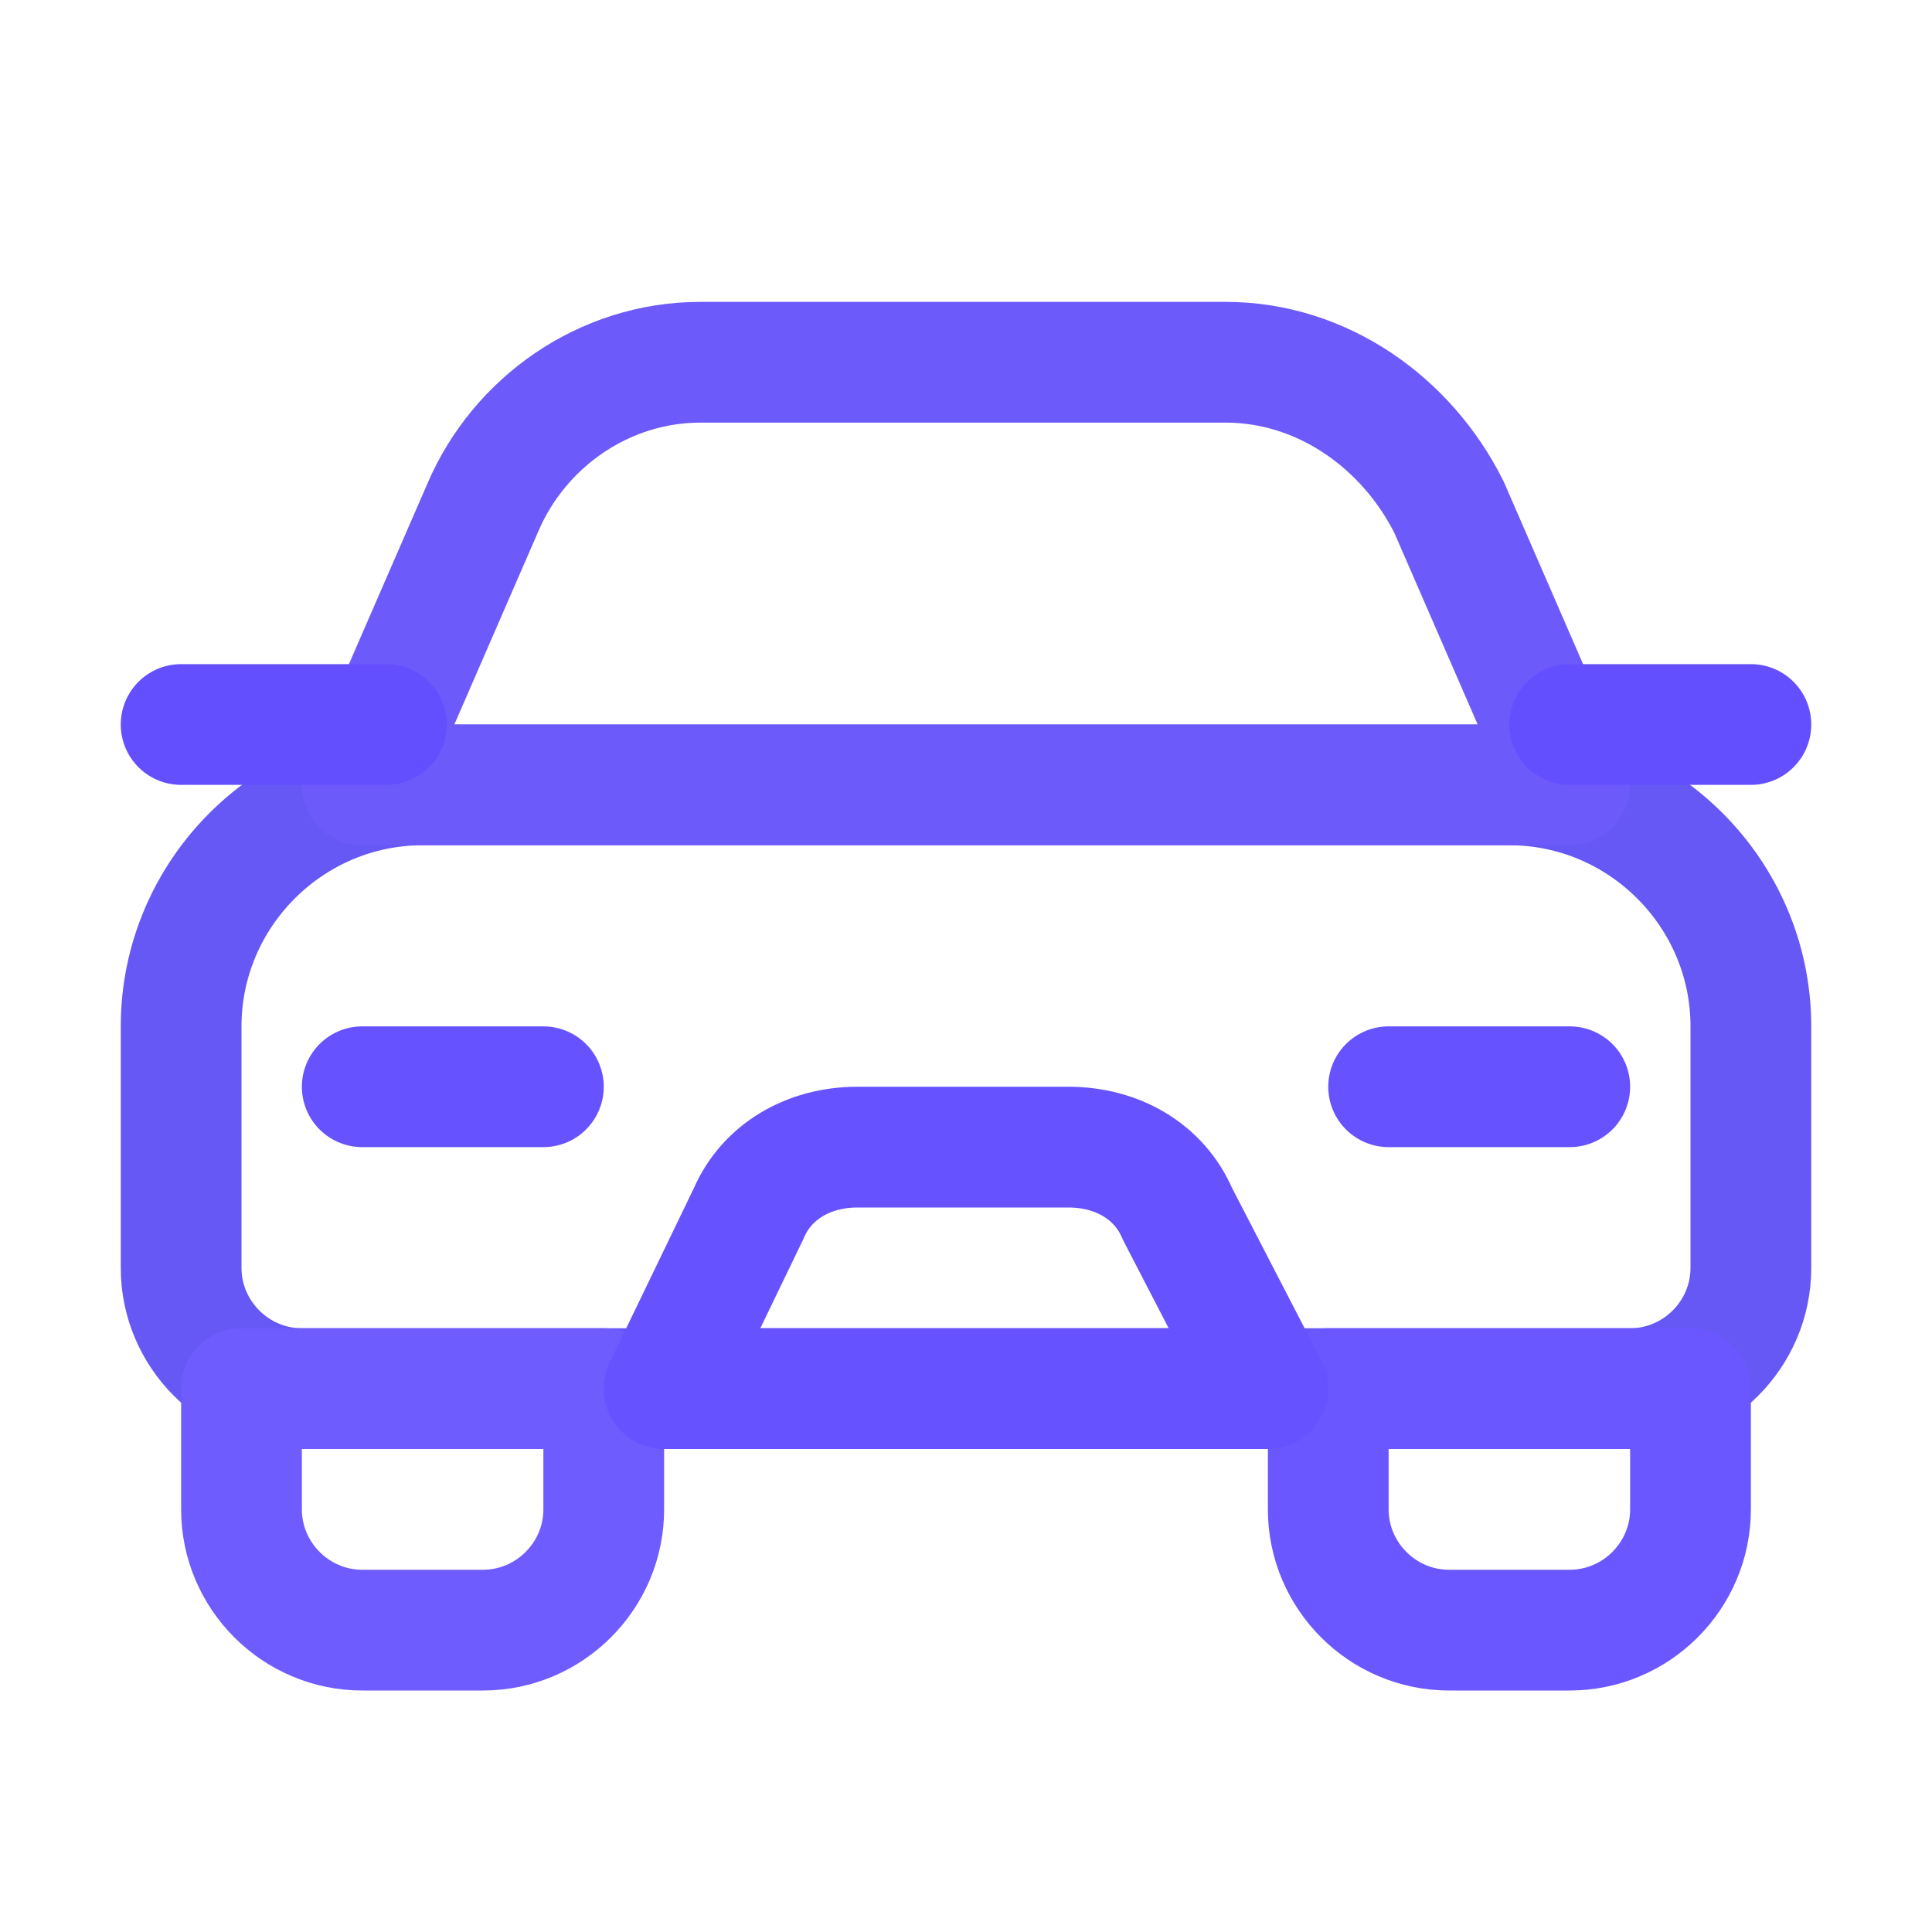 <svg version="1.1" id="Icons" xmlns="http://www.w3.org/2000/svg" xmlns:xlink="http://www.w3.org/1999/xlink" x="0px" y="0px" viewBox="0 0 32 32" style="enable-background:new 0 0 32 32;" xml:space="preserve">
<style type="text/css">
	.st0{fill:none;stroke:#000000;stroke-width:2;stroke-linecap:round;stroke-linejoin:round;stroke-miterlimit:10;}
	.st1{fill:none;stroke:#000000;stroke-width:2;stroke-linejoin:round;stroke-miterlimit:10;}
</style>
<path class="st0" d="M27,23H5c-1.1,0-2-0.9-2-2v-4c0-2.2,1.8-4,4-4h18c2.2,0,4,1.8,4,4v4C29,22.1,28.1,23,27,23z" id="id_101" style="stroke: rgb(102, 88, 245);"></path>
<path class="st0" d="M26,13H6l2-4.6C8.6,7,10,6,11.6,6h8.7c1.6,0,3,1,3.7,2.4L26,13z" id="id_102" style="stroke: rgb(109, 90, 250);"></path>
<path class="st0" d="M10,23H4v2c0,1.1,0.9,2,2,2h2c1.1,0,2-0.9,2-2V23z" id="id_103" style="stroke: rgb(111, 92, 255);"></path>
<path class="st0" d="M28,23h-6v2c0,1.1,0.9,2,2,2h2c1.1,0,2-0.9,2-2V23z" id="id_104" style="stroke: rgb(107, 87, 255);"></path>
<line class="st0" x1="3" y1="12" x2="6.4" y2="12" id="id_105" style="stroke: rgb(100, 79, 255);"></line>
<line class="st0" x1="26" y1="12" x2="29" y2="12" id="id_106" style="stroke: rgb(100, 79, 255);"></line>
<path class="st0" d="M21,23H11l1.4-2.9c0.3-0.7,1-1.1,1.8-1.1h3.5c0.8,0,1.5,0.4,1.8,1.1L21,23z" id="id_107" style="stroke: rgb(102, 82, 255);"></path>
<line class="st0" x1="6" y1="18" x2="9" y2="18" id="id_108" style="stroke: rgb(102, 82, 255);"></line>
<line class="st0" x1="23" y1="18" x2="26" y2="18" id="id_109" style="stroke: rgb(102, 82, 255);"></line>
</svg>